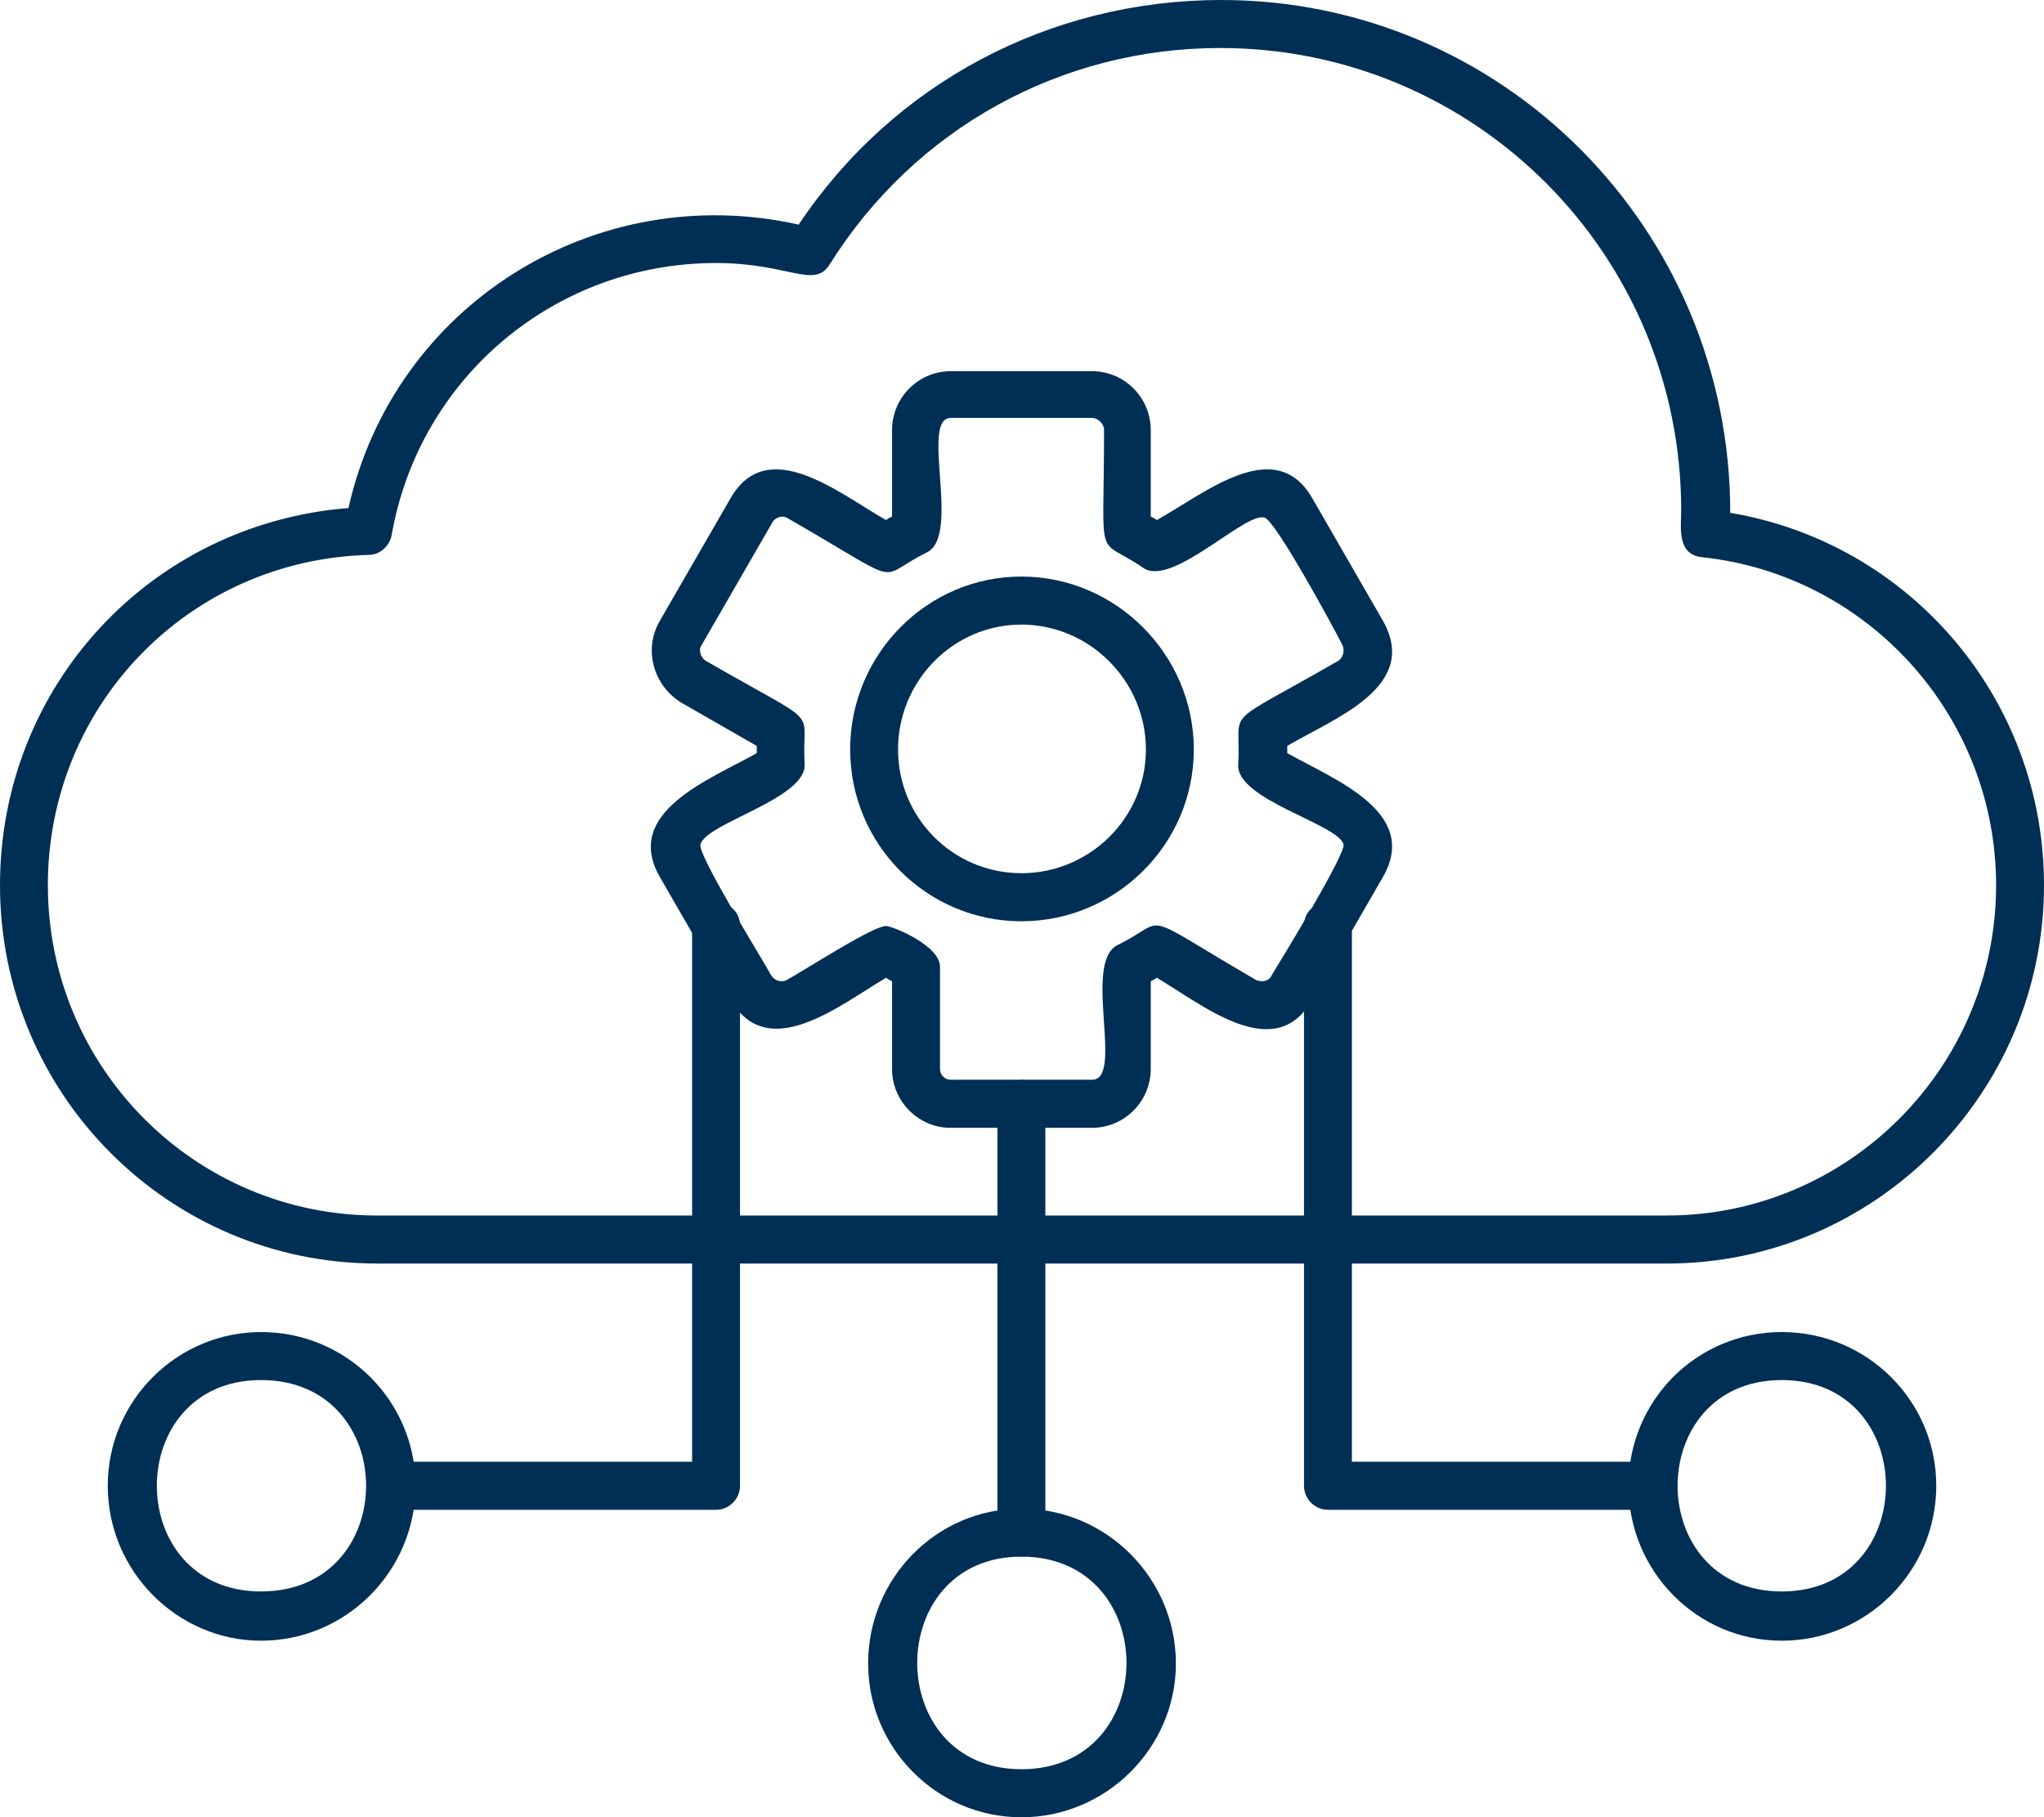 <?xml version="1.0" encoding="UTF-8"?>
<svg xmlns="http://www.w3.org/2000/svg" id="Layer_1" viewBox="0 0 79.287 70.481">
  <defs>
    <style>.cls-1{fill:#002f55;stroke-width:0px;}</style>
  </defs>
  <path class="cls-1" d="m42.361,43.742h-5.482c-1.253,0-2.276-1.026-2.276-2.282v-3.401c-.092-.047-.185-.094-.232-.139-1.812,1.072-4.599,3.354-6.038.838l-2.741-4.751c-1.439-2.516,1.952-3.774,3.762-4.798v-.279l-2.926-1.678c-1.068-.652-1.486-2.049-.836-3.168l2.741-4.751c1.439-2.516,4.226-.186,6.038.838.047-.047.139-.092.232-.139v-3.354c0-1.258,1.023-2.282,2.276-2.282h5.482c1.255,0,2.276,1.024,2.276,2.282v3.354c.092.047.186.092.232.139,1.859-1.025,4.599-3.354,6.04-.838l2.739,4.751c1.441,2.561-1.905,3.774-3.715,4.845v.279c1.811,1.025,5.156,2.282,3.715,4.798l-2.739,4.751c-1.441,2.561-4.227.233-6.04-.838-.045.045-.139.092-.232.139v3.401c0,1.256-1.021,2.282-2.276,2.282m-7.989-7.827c.232,0,2.091.746,2.091,1.584v3.96c0,.232.185.418.417.418h5.482c1.255,0-.371-4.518.976-5.217,2.089-1.025.65-1.397,5.388,1.35.232.094.511.047.603-.186.371-.605,2.88-4.704,2.788-5.077-.233-.793-4.135-1.723-4.088-3.075.139-2.328-.789-1.35,3.902-4.053.186-.139.232-.418.139-.605-.326-.653-2.602-4.845-3.02-4.938-.742-.233-3.576,2.701-4.691,1.957-1.905-1.305-1.533.045-1.533-5.358,0-.233-.232-.465-.464-.465h-5.482c-1.208,0,.418,4.565-.929,5.217-2.089,1.025-.65,1.397-5.435-1.35-.185-.094-.464,0-.556.186l-2.741,4.751c-.139.186-.047.465.139.605,4.691,2.702,3.715,1.725,3.854,4.007.094,1.35-3.807,2.282-4.041,3.121-.139.373,2.415,4.473,2.741,5.077.139.233.418.28.603.186.836-.465,3.346-2.096,3.856-2.096"></path>
  <path class="cls-1" d="m39.62,35.73c-3.67,0-6.642-2.981-6.642-6.663s2.973-6.706,6.642-6.706,6.688,3.026,6.688,6.706-3.018,6.663-6.688,6.663m0-11.506c-2.647,0-4.785,2.188-4.785,4.844s2.138,4.798,4.785,4.798,4.83-2.143,4.83-4.798-2.183-4.844-4.83-4.844"></path>
  <path class="cls-1" d="m64.656,49.005H14.63c-8.082,0-14.63-6.567-14.63-14.674,0-7.732,5.851-14.021,13.517-14.627,1.765-7.872,9.568-12.763,17.464-10.992C34.65,3.215,40.735,0,47.378,0c10.868,0,19.739,8.851,19.739,19.891,6.968,1.166,12.17,7.22,12.17,14.44,0,8.107-6.595,14.674-14.63,14.674M27.776,10.201c-6.224,0-11.52,4.426-12.588,10.574-.092.42-.464.746-.882.746-6.968.186-12.449,5.823-12.449,12.81,0,7.081,5.714,12.811,12.773,12.811h50.026c7.014,0,12.773-5.731,12.773-12.811,0-6.522-4.923-12.019-11.38-12.717-1.021-.092-.835-1.164-.835-1.816,0-9.923-7.989-17.936-17.883-17.936-6.177,0-11.844,3.122-15.143,8.386-.603.977-1.579-.047-4.412-.047"></path>
  <path class="cls-1" d="m64.052,58.555h-12.541c-.511,0-.929-.42-.929-.932v-21.708c0-1.211,1.858-1.211,1.858,0v20.777h11.612c1.255,0,1.255,1.863,0,1.863"></path>
  <path class="cls-1" d="m27.776,58.555h-12.588c-1.208,0-1.208-1.863,0-1.863h11.659v-20.777c0-1.211,1.858-1.211,1.858,0v21.708c0,.512-.418.932-.929.932"></path>
  <path class="cls-1" d="m39.62,60.372c-.511,0-.929-.42-.929-.932v-16.631c0-1.211,1.858-1.256,1.858,0v16.631c0,.512-.418.932-.929.932"></path>
  <path class="cls-1" d="m69.115,63.633c-3.299,0-5.945-2.702-5.945-6.009s2.647-5.962,5.945-5.962,5.993,2.654,5.993,5.962-2.694,6.009-5.993,6.009m0-10.109c-5.388,0-5.388,8.199,0,8.199s5.388-8.199,0-8.199"></path>
  <path class="cls-1" d="m39.62,70.481c-3.299,0-5.945-2.702-5.945-5.962,0-3.309,2.647-6.009,5.945-6.009s5.993,2.701,5.993,6.009c0,3.26-2.694,5.962-5.993,5.962m0-10.109c-5.388,0-5.388,8.245,0,8.245,5.435,0,5.435-8.245,0-8.245"></path>
  <path class="cls-1" d="m10.125,63.633c-3.252,0-5.945-2.702-5.945-6.009s2.694-5.962,5.945-5.962c3.299,0,5.993,2.654,5.993,5.962s-2.694,6.009-5.993,6.009m0-10.109c-5.388,0-5.388,8.199,0,8.199,5.435,0,5.435-8.199,0-8.199"></path>
</svg>
